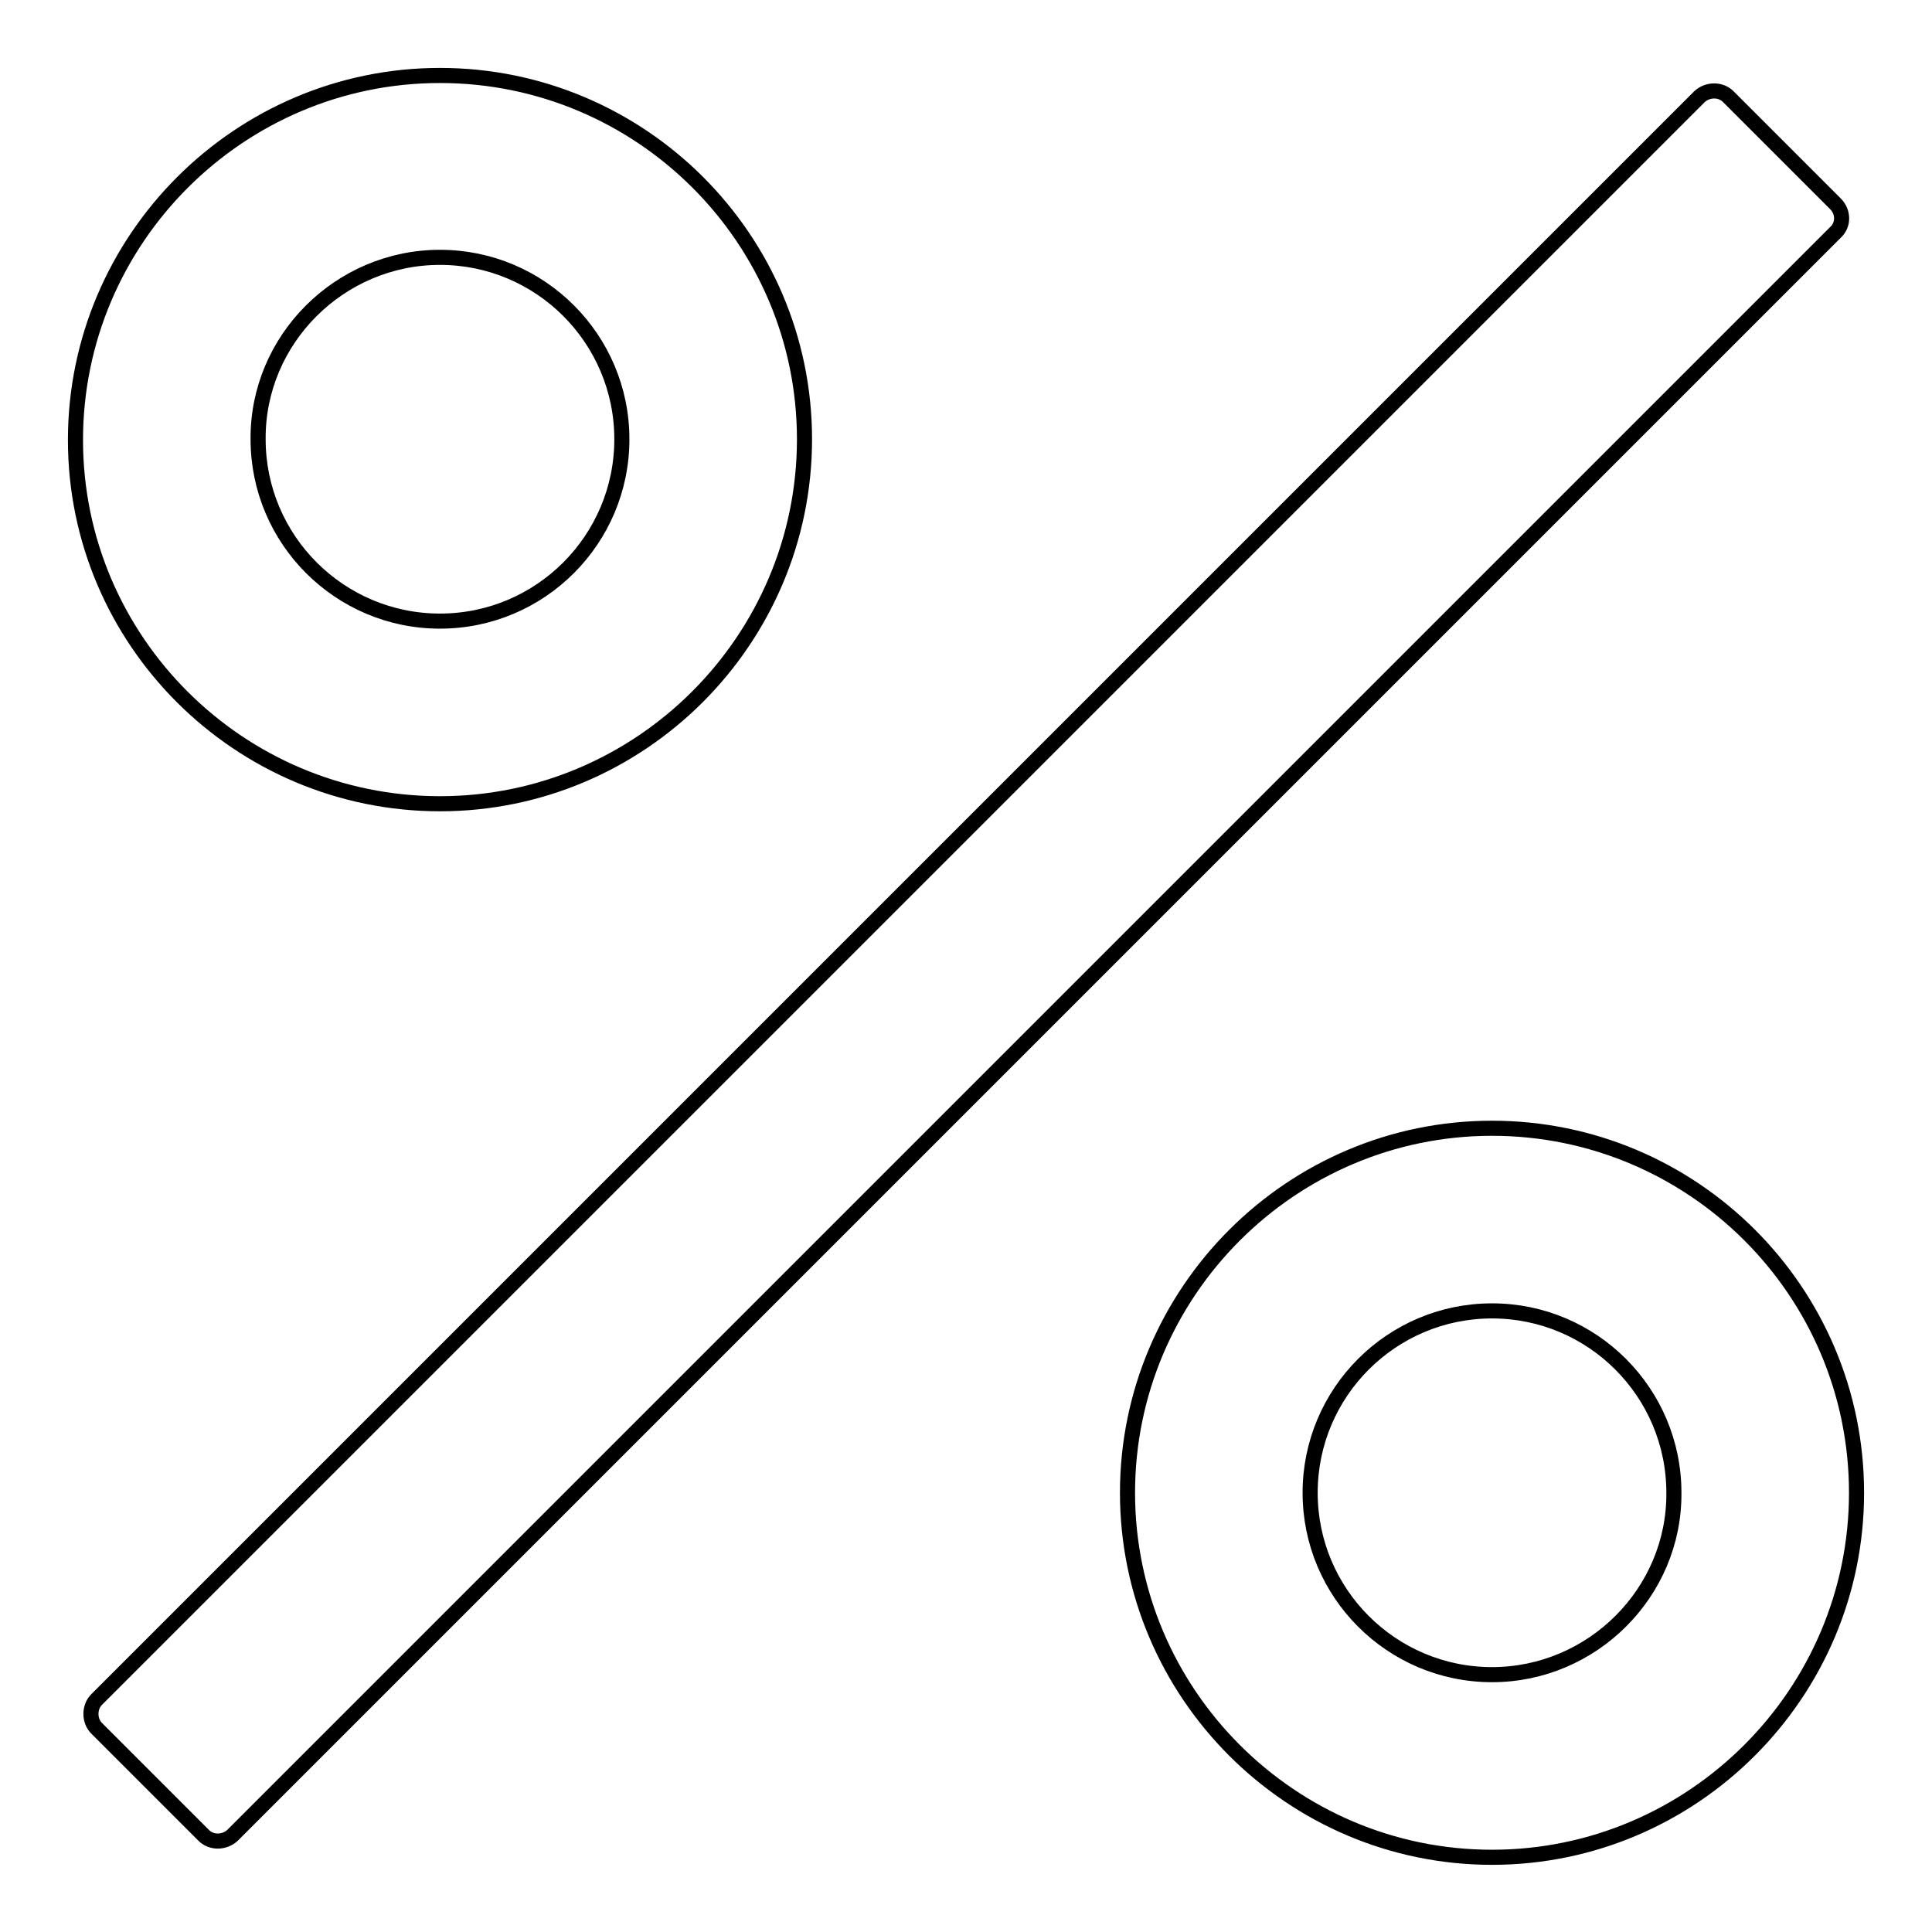 <?xml version="1.0" encoding="utf-8"?>
<!-- Svg Vector Icons : http://www.onlinewebfonts.com/icon -->
<!DOCTYPE svg PUBLIC "-//W3C//DTD SVG 1.1//EN" "http://www.w3.org/Graphics/SVG/1.1/DTD/svg11.dtd">
<svg version="1.1" xmlns="http://www.w3.org/2000/svg" xmlns:xlink="http://www.w3.org/1999/xlink" x="0px" y="0px" viewBox="0 0 256 256" enable-background="new 0 0 256 256" xml:space="preserve">
<g> <path stroke-width="2" fill-opacity="0" stroke="#000000"  d="M243.2,27L229,12.8c-1-1-2.7-1-3.8,0L12.8,225.2c-1,1-1,2.8,0,3.8L27,243.2c1,1,2.7,1,3.8,0L243.2,30.8 C244.3,29.8,244.3,28.1,243.2,27L243.2,27z M58.3,106.5c26.6,0,48.3-21.7,48.3-48.3S84.9,10,58.3,10S10,31.7,10,58.3 S31.7,106.5,58.3,106.5z M58.3,34.1c13.3,0,24.1,10.8,24.1,24.1c0,13.3-10.8,24.1-24.1,24.1c-13.3,0-24.1-10.8-24.1-24.1 C34.1,45,45,34.1,58.3,34.1z M197.7,149.5c-26.6,0-48.3,21.7-48.3,48.3c0,26.6,21.7,48.3,48.3,48.3c26.6,0,48.3-21.7,48.3-48.3 C246,171.1,224.3,149.5,197.7,149.5z M197.7,221.9c-13.3,0-24.1-10.8-24.1-24.1c0-13.3,10.8-24.1,24.1-24.1 c13.3,0,24.1,10.8,24.1,24.1C221.9,211,211,221.9,197.7,221.9z"/></g>
</svg>